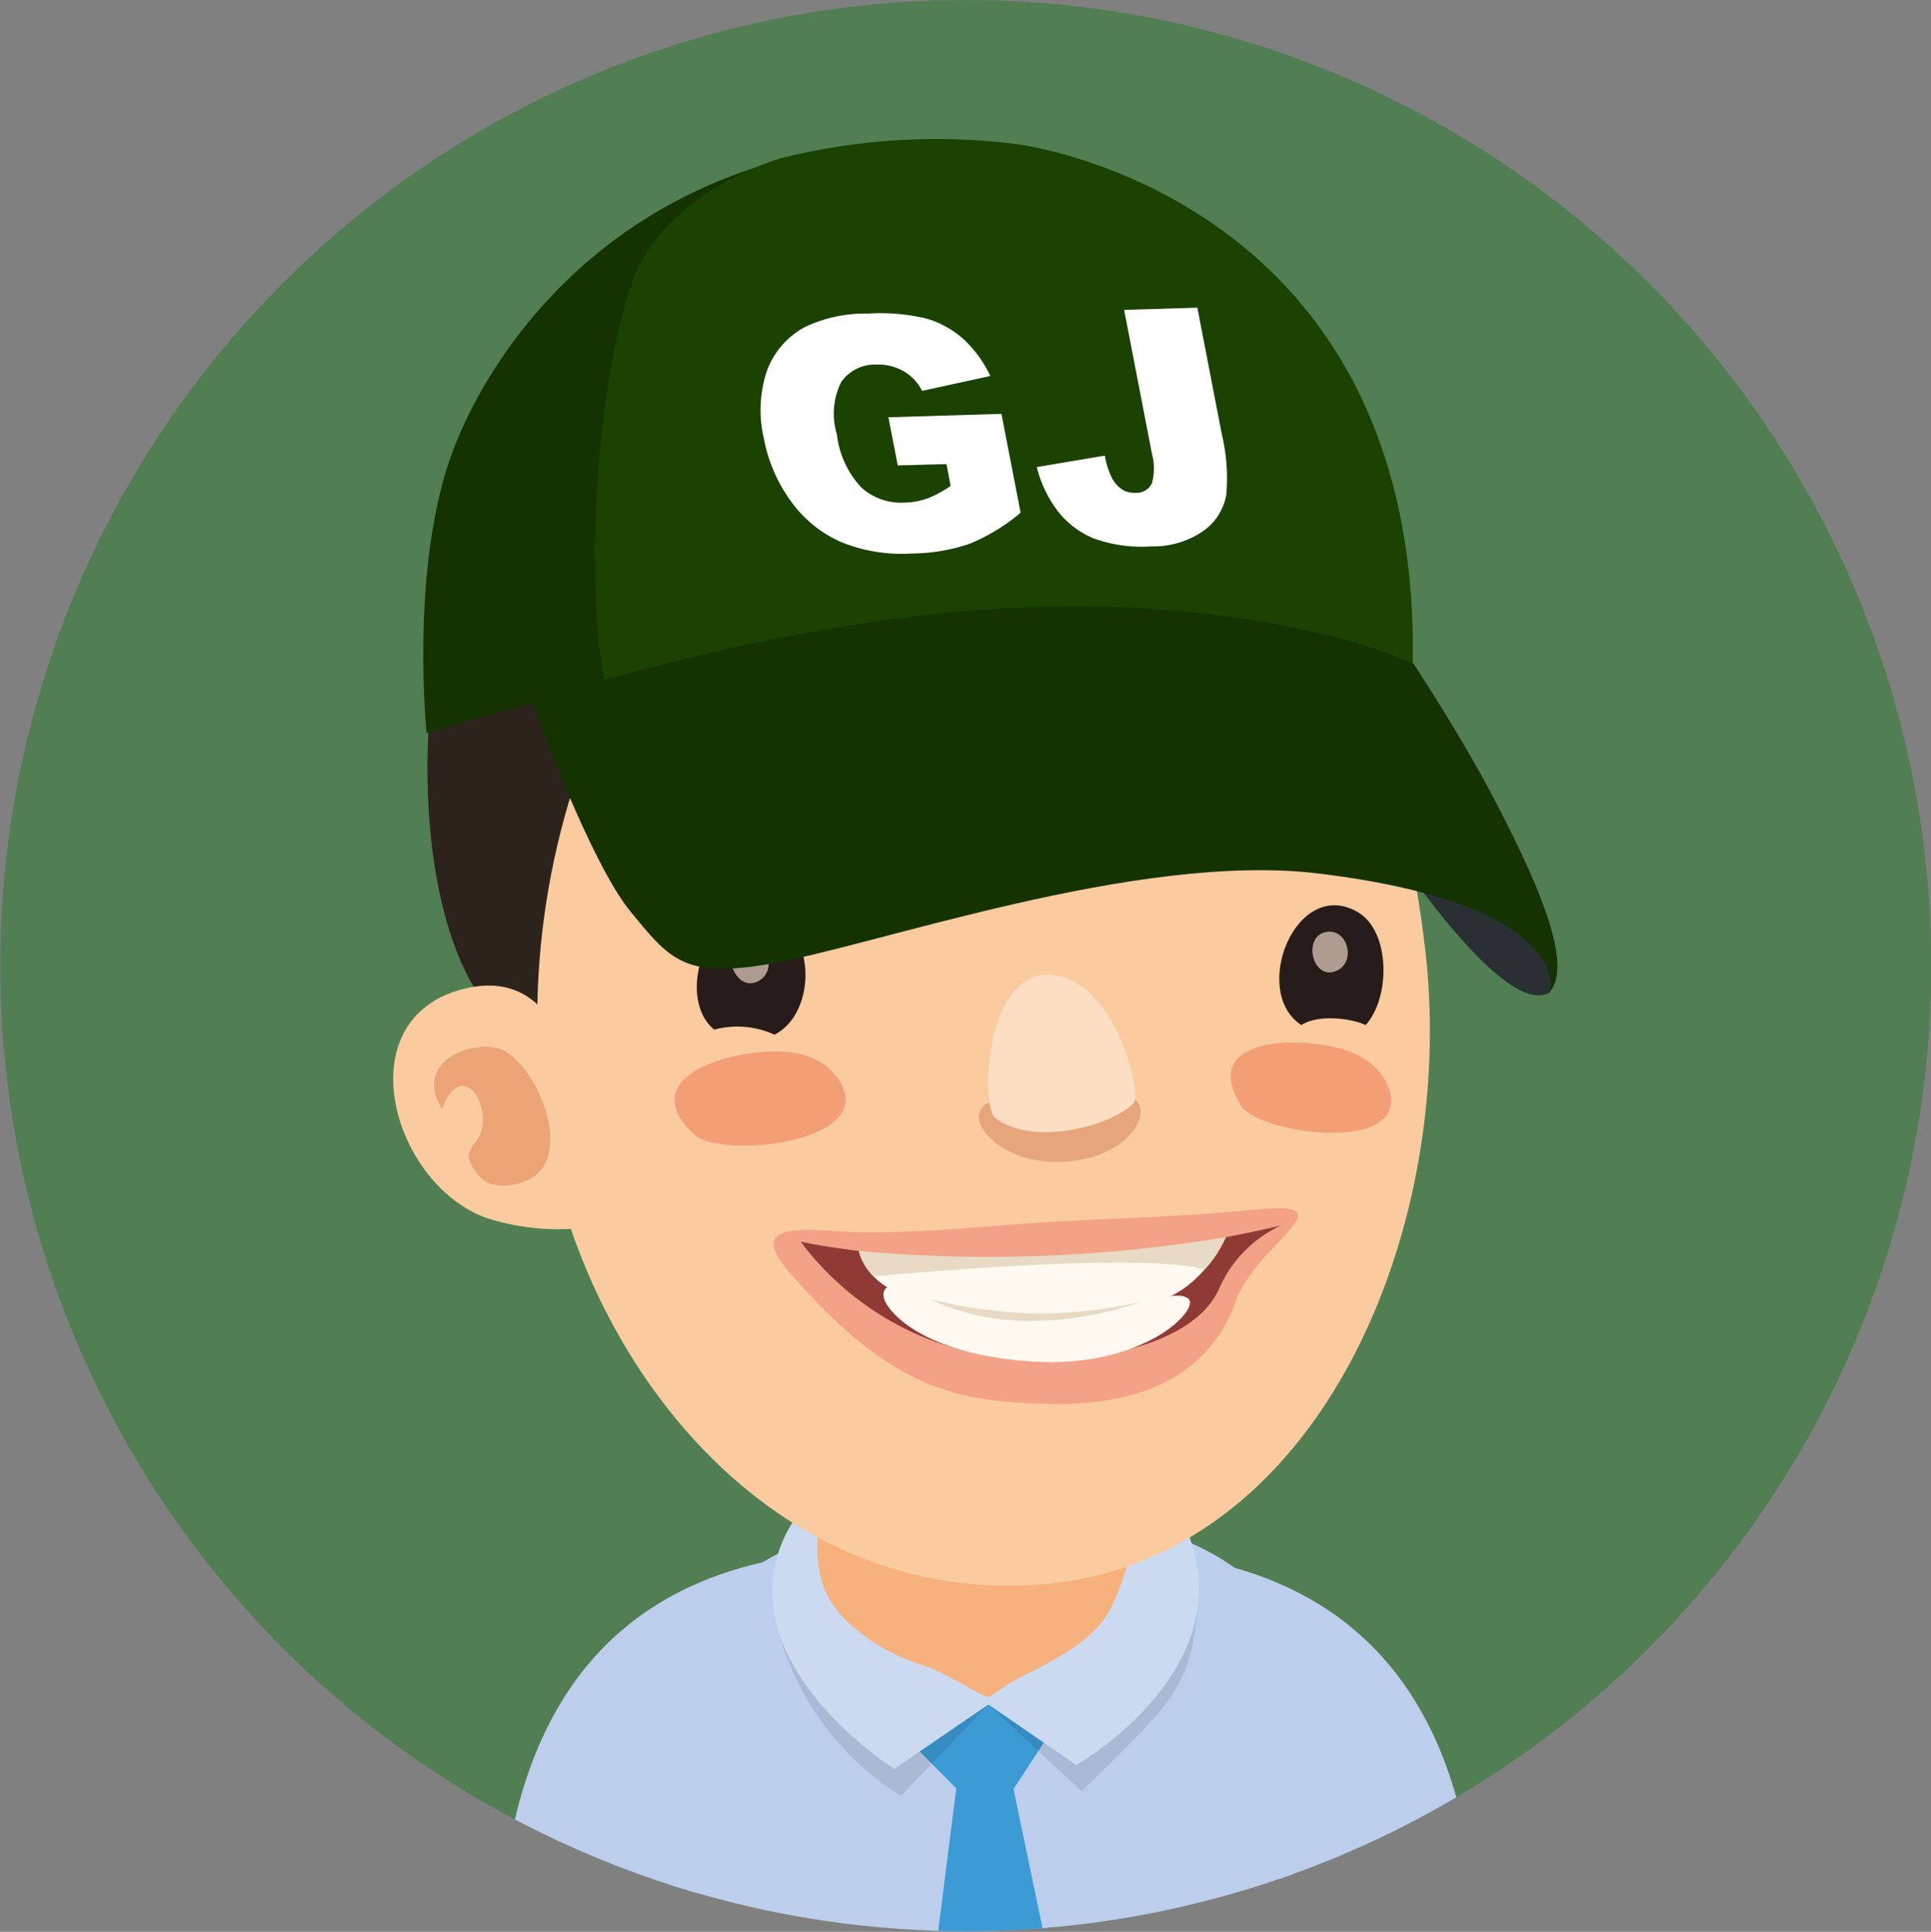 <svg id="Ebene_1" data-name="Ebene 1" xmlns="http://www.w3.org/2000/svg" xmlns:xlink="http://www.w3.org/1999/xlink" width="130" height="130.04" viewBox="0 0 130 130.04"><rect x="0" y="0" width="130" height="130.04" fill="#808080" stroke="none"/><defs><style>.cls-1{fill:none;}.cls-2{clip-path:url(#clip-path);}.cls-3{fill:#517e53;}.cls-4{fill:#bcceeb;}.cls-5{fill:#3c9ad5;}.cls-6{fill:#010202;opacity:0.1;}.cls-11,.cls-12,.cls-20,.cls-22,.cls-26,.cls-6{isolation:isolate;}.cls-7{fill:#ccdaf1;}.cls-8{fill:#f7b17d;}.cls-9{fill:#2c231d;}.cls-10{fill:#fbcba0;}.cls-11{fill:#bf3d1c;}.cls-11,.cls-12,.cls-20{opacity:0.3;}.cls-12{fill:#c94817;}.cls-13{fill:#45362e;}.cls-14{fill:#f4a287;}.cls-15{fill:#903a36;}.cls-16{fill:#fff9f1;}.cls-17{fill:#e8dac5;}.cls-18{fill:#f49e75;}.cls-19{fill:#271c19;}.cls-20{fill:#b64e26;}.cls-21{fill:#fddec3;}.cls-22{fill:#e7d3c4;opacity:0.7;}.cls-23{fill:#292f33;}.cls-24{fill:#143300;}.cls-25{fill:#1b4200;}.cls-27{fill:#fff;}</style><clipPath id="clip-path" transform="translate(0 0)"><circle class="cls-1" cx="65.02" cy="65" r="65"/></clipPath></defs><title>gj2</title><g class="cls-2"><rect class="cls-3" width="130" height="130"/></g><g class="cls-2"><path class="cls-4" d="M86.36,109.34c-4.35-10-31.47-11-39.53-.3-3.32,4.43-2.72,13-1.11,21H86.45C87.92,122.59,88.62,114.51,86.36,109.34Z" transform="translate(0 0)"/><path class="cls-5" d="M71.29,115.75a5,5,0,0,0-5.7-2.53,5.23,5.23,0,0,0-4.34,4l3.13,3.17L63.16,130h7.07l-2-9.57Z" transform="translate(0 0)"/><path class="cls-6" d="M52.34,109.56a19,19,0,0,0,8.31,11.33l5.89-6.15,6.27,5.83c6-5.82,7.32-7,7.78-12S50.69,102.54,52.34,109.56Z" transform="translate(0 0)"/><path class="cls-7" d="M52.5,104.22c-2.93,8.19,7.71,14.85,7.71,14.85l6.33-4.33,5.92,4.07s11.69-6.65,7.26-16.2C75.74,94,55.89,94.72,52.5,104.22Z" transform="translate(0 0)"/><path class="cls-8" d="M61.81,94.44c-3.89.86-6.47,4.55-6.74,8.36-.21,3,.26,4.66,1.91,6.3a13.12,13.12,0,0,0,5.15,3c1.44.43,4,2.12,4.39,2.13.18,0,1-.72,2.36-1.42,2-1,4.79-2.37,5.88-4.51,1.59-3.12,3-9.3,0-11.73S65.55,93.62,61.81,94.44Z" transform="translate(0 0)"/><path class="cls-9" d="M89.52,23.4c-10.31-11-25.41-12.59-44.76-4.46a37.23,37.23,0,0,0,10-.4C44.64,23.08,32.62,29.07,30,40.69,27,54,29.58,69.53,37.21,70.46c6.53.8,14.54-13.21,19-12,9.41,2.61,30.68-1.3,37.23-10.76,3-4.26-.49-8.92-2.17-14.58C90.16,29.42,91.79,25.81,89.52,23.4Z" transform="translate(0 0)"/><path class="cls-10" d="M60.81,29.25c-15.89,3-27.09,25.2-24.18,46,2.19,15.6,14.58,32.7,33.24,31.42,19-1.32,28.5-24.25,26-43.42C93.24,42.42,83.07,25,60.81,29.25Z" transform="translate(0 0)"/><path class="cls-11" d="M81.76,33a74.33,74.33,0,0,0-18.92-2.81c-5.7-.09-11.88-.39-17.19,1.88-2.92,1.24-6.5,3-7.59,6-.9,2.49-2,5.79-.52,8,3,4.63,9,1.86,11.21.73,4.88-2.46,27-.78,37.38-.8,4.3,0,8.84-.41,7.06-6C91.78,35.53,85.82,34.18,81.76,33Z" transform="translate(0 0)"/><path class="cls-10" d="M31.09,66.6c-7.81,2.09-4.67,13.15,1.7,15.4a15.68,15.68,0,0,0,6.31.67l.12-.19c.94-1.44-.37-9.5-.85-11C37.17,67.6,34.84,65.6,31.09,66.6Z" transform="translate(0 0)"/><path class="cls-12" d="M33.83,70.67c-1.75-.78-6.13.63-4.07,4,1.08-3.08,3-1.06,2.72,1.13-.19,1.48-1.82,1.49-.21,3.38.88,1,2.65.65,3.55.1C38.66,77.5,36,71.63,33.83,70.67Z" transform="translate(0 0)"/><path class="cls-13" d="M88.54,25.26a30.74,30.74,0,0,0-17-8c-3.2-.29-9.63-.16-12.69,1.14,1,.55,3.67,1.11,4.55,1.8a69.92,69.92,0,0,0-12.86,4.08c-1.28.56-11.78,7.49-11.77,7.49,2.92,1.54,6.36,1,9.5.28a33.21,33.21,0,0,1,14.41-.38c4.49,1,8.53,3.17,13,4.18.13-2-1.79-3.66-2.65-5,2.56,0,12.33,6,14.34,7.55-.49-1.67-2.86-5.18-3.12-7,2.49.36,8.15,5.25,9.86,8.08a20.45,20.45,0,0,0-.67-7.09A16.79,16.79,0,0,0,88.54,25.26Z" transform="translate(0 0)"/><path class="cls-14" d="M83.42,81.52c-3.44.33-7.27.45-12.12.7-4.48.23-10.39,1-15.35.63-3.61-.24-5.09.17-2.71,2.91,6.87,7.9,11.34,8.57,17.19,8.74,8.45.25,11.69-3.53,12.89-7.28A12.1,12.1,0,0,1,85.74,84C88.23,81.36,88.21,81.05,83.42,81.52Z" transform="translate(0 0)"/><path class="cls-15" d="M53.9,83.58a19.81,19.81,0,0,0,15.87,7.94c6.74,0,11.13-2,12.33-4.83a8.36,8.36,0,0,1,4.15-4.2C68,86.81,53.9,83.58,53.9,83.58Z" transform="translate(0 0)"/><path class="cls-16" d="M57.82,84.21s.37,2.45,4.12,3.31a40.24,40.24,0,0,0,15.31.23c3.58-.57,5.27-4.47,5.27-4.47A83.53,83.53,0,0,1,57.82,84.21Z" transform="translate(0 0)"/><path class="cls-16" d="M72.38,88.18c-4.81.27-8.8.08-11.24-1.21-1.73-.92-1.87.11-1.49.75,0,0,1.62,3.33,9.62,3.92C77,92.21,80.84,88.1,80,87.42S76.83,87.94,72.38,88.18Z" transform="translate(0 0)"/><path class="cls-17" d="M57.82,84.21a3.72,3.72,0,0,0,1,1.71s17.95-1.73,22.28-.46a7.69,7.69,0,0,0,1.43-2.18A96.92,96.92,0,0,1,57.82,84.21Z" transform="translate(0 0)"/><path class="cls-17" d="M62.58,87.43c6.51,3.22,14.18.21,14.18.21A29.33,29.33,0,0,1,62.58,87.43Z" transform="translate(0 0)"/><path class="cls-18" d="M93,72.35c-1.23-1.76-3.9-2.14-5.81-2.17-2.49-.05-5.81.79-3.62,4.27,1.17,1.85,11.09,3.3,10-1A3.3,3.3,0,0,0,93,72.35Z" transform="translate(0 0)"/><path class="cls-18" d="M55.76,71.87c-1.72-1.47-4.54-1.18-6.49-.73-2.54.58-5.69,2.27-2.53,5.24,1.68,1.62,12.15.62,9.87-3.47A4,4,0,0,0,55.76,71.87Z" transform="translate(0 0)"/><path class="cls-19" d="M52,61.66C47.86,60,45.29,67,48.08,69.31a6,6,0,0,1,4.06.34C54.89,68.26,55,62.94,52,61.66Z" transform="translate(0 0)"/><path class="cls-20" d="M71.43,74.35c-2.4,0-3.34-1-5-.06s.72,4.06,5,3.92,6-3,5.17-4C75.52,73,74.08,74.33,71.43,74.35Z" transform="translate(0 0)"/><path class="cls-21" d="M70.8,65.62C66.3,65.24,66,74.47,67,75.26c2.52,1.94,7.79.57,9.32-1C76.92,73.66,75.09,66,70.8,65.62Z" transform="translate(0 0)"/><path class="cls-19" d="M91.4,61.39C87.23,59,84.17,66.77,87.61,69c1.08-.71,3.27-.49,4.33,0C93.61,67.17,93.63,62.69,91.4,61.39Z" transform="translate(0 0)"/><path class="cls-22" d="M50,63.39c-1.66.55-.4,3.69,1.22,2.55C52.38,65.11,51.47,62.9,50,63.39Z" transform="translate(0 0)"/><path class="cls-22" d="M89.26,62.74c-1.64.32-.86,3.45.82,2.56C91.29,64.66,90.71,62.46,89.26,62.74Z" transform="translate(0 0)"/><path class="cls-9" d="M55.65,54.42a25.2,25.2,0,0,0-9.72,1.1c-4.12,1.51-2.8,3.79-2.36,4.4s.56-1.08,5.3-2.25c4.37-1.07,9,.21,9.47-1C58.93,55.23,57.12,54.54,55.65,54.42Z" transform="translate(0 0)"/><path class="cls-9" d="M92.57,54.22a22.61,22.61,0,0,0-9.79-.08c-1.46.3-3.21,1.27-2.49,2.83.56,1.24,5.09-.71,9.53,0,4.83.73,5.1,2.58,5.49,1.86S96.81,55.4,92.57,54.22Z" transform="translate(0 0)"/><path class="cls-4" d="M51.94,114l-.67-8.82c-13,3-17,13.66-17.66,24.8h13S47.27,116.23,51.94,114Z" transform="translate(0 0)"/><path class="cls-4" d="M81.81,105.2l-.67,8.8c4.67,2.21,5.3,16,5.3,16h13C98.87,118.86,94.84,108.21,81.81,105.2Z" transform="translate(0 0)"/></g><path class="cls-23" d="M90.74,52.61s8.79,0,11.83,5.83,1.76,8.37,1.76,8.37c-3.67,2.14-13.59-14.2-13.59-14.2" transform="translate(0 0)"/><path class="cls-24" d="M68.23,9.8C43.53,7.09,33,23.14,30.31,30.84s-1.59,18.52-1.59,18.52,5.24-1.58,7.79-2.2,20.93-6,20.93-6,20.91,1.51,37.68,3.58C87.23,13,68.23,9.8,68.23,9.8" transform="translate(0 0)"/><path class="cls-24" d="M100.17,53c-2.15-4-5-8.31-5-8.31-4.3-3.12-9.21-4.91-16-5.86-3.11-.44-5.21-1.07-15.43.8S35.8,47.24,35.8,47.24s3.91,10.86,6.69,14.17c2.53,3.09,3.53,4.42,9,3.53,7.21-1.17,25-7.66,37.36-6.13,8.18,1,12.29,2.92,14.09,4.68,2,1.92,1.35,3.32,1.35,3.32C106,65,103.55,59.33,100.17,53" transform="translate(0 0)"/><path class="cls-25" d="M42.49,19.21c-2.55,7.51-3,21-1.79,26.53,3.68-.89,20.46-5.93,36.89-4.75,12.1.87,17.52,3.7,17.52,3.7.55-31.81-26.75-35-26.75-35a43,43,0,0,0-15.7.94s-8,2.17-10.17,8.55" transform="translate(0 0)"/><g class="cls-26"><path class="cls-27" d="M60.44,31.33l-.63-3.24,7.61-.23,1.29,6.65a12.67,12.67,0,0,1-3.48,2.11,12.41,12.41,0,0,1-3.88.64,10.73,10.73,0,0,1-4.81-.81,8.29,8.29,0,0,1-3.31-2.73,10.55,10.55,0,0,1-1.82-4.28A8.31,8.31,0,0,1,51.62,25a5.45,5.45,0,0,1,2.6-3,9.39,9.39,0,0,1,4.21-.89,13.15,13.15,0,0,1,4,.35,6.52,6.52,0,0,1,2.46,1.39,8.12,8.12,0,0,1,1.78,2.46l-4.59,1A3.21,3.21,0,0,0,60.86,25,3.5,3.5,0,0,0,59,24.54a2.77,2.77,0,0,0-2.37,1.18,4.8,4.8,0,0,0-.29,3.52A6.31,6.31,0,0,0,58,32.83a4,4,0,0,0,2.92,1,5,5,0,0,0,1.53-.28A7.68,7.68,0,0,0,64,32.71l-.28-1.47Z" transform="translate(0 0)"/><path class="cls-27" d="M75.68,20.86l4.93-.15,1.64,8.49a12.88,12.88,0,0,1,.31,4.08,3.77,3.77,0,0,1-1.49,2.42,5.92,5.92,0,0,1-3.55,1.08,9.53,9.53,0,0,1-3.87-.53,5.92,5.92,0,0,1-2.41-1.81,8.11,8.11,0,0,1-1.44-3l4.58-.77a5.37,5.37,0,0,0,.49,1.53,2.08,2.08,0,0,0,.74.79,1.52,1.52,0,0,0,.84.18,1.13,1.13,0,0,0,1.1-.64,3.8,3.8,0,0,0,0-2Z" transform="translate(0 0)"/></g></svg>